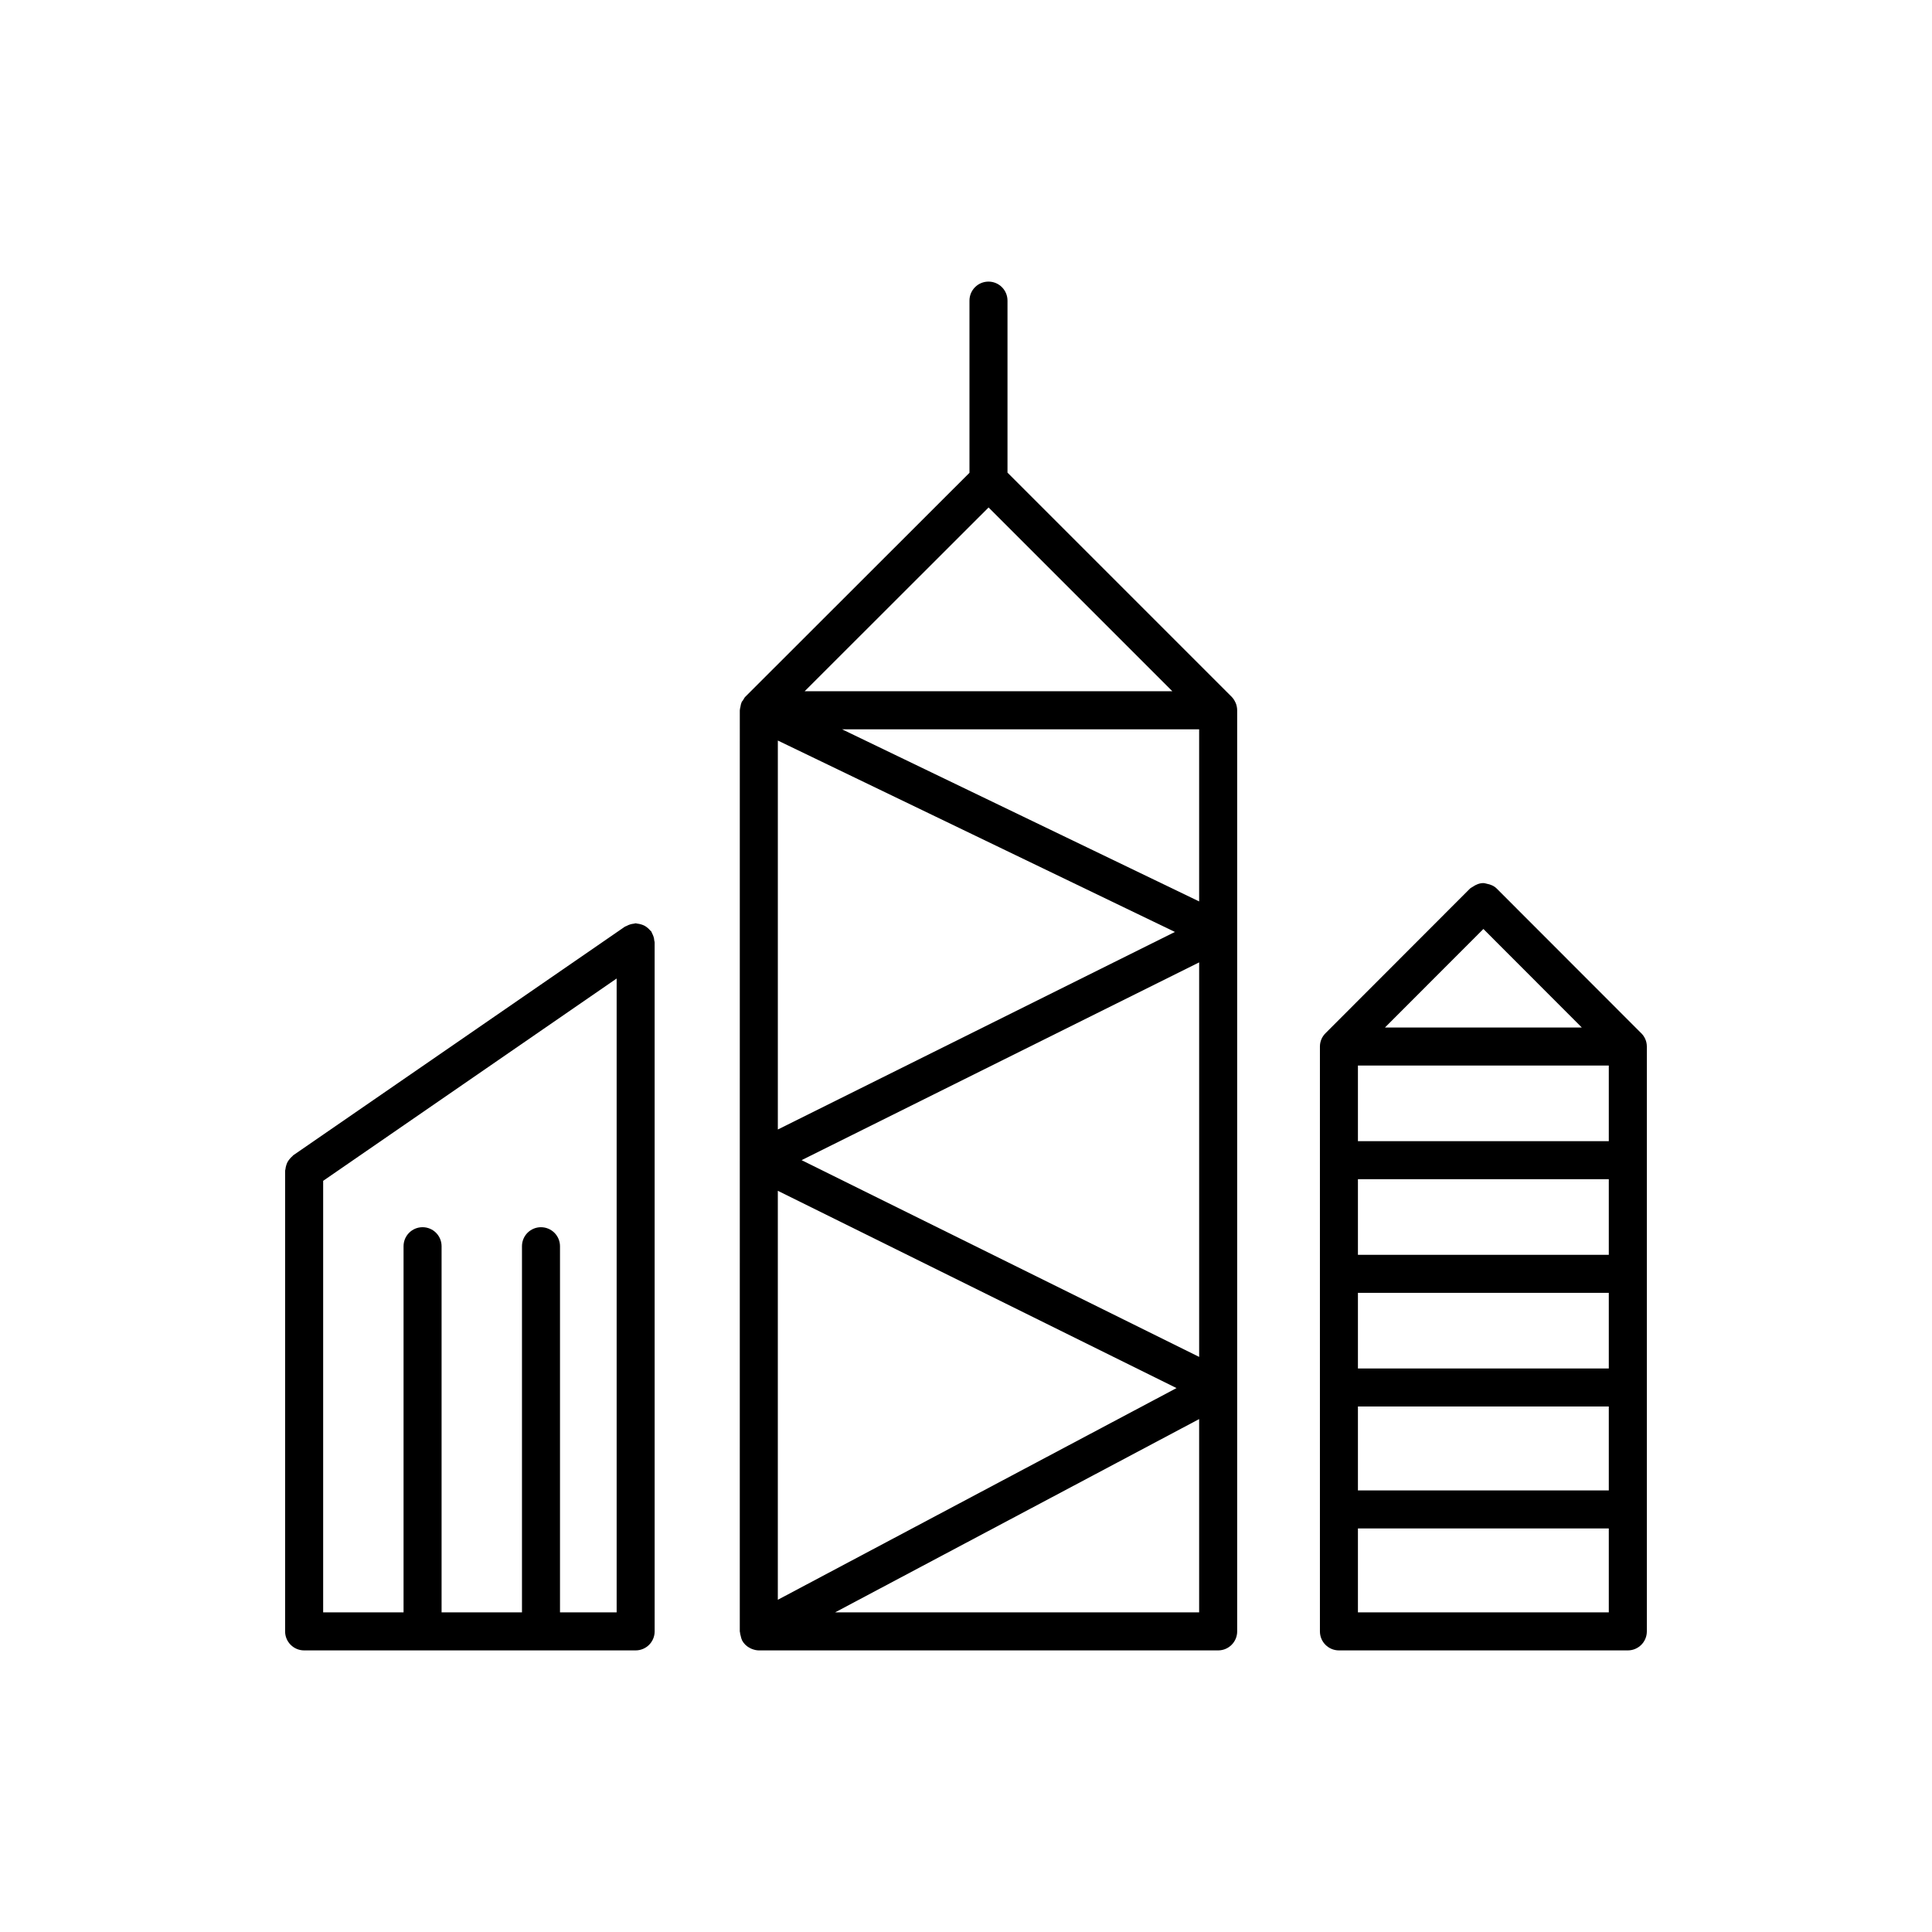 <?xml version="1.0" encoding="UTF-8"?>
<!-- The Best Svg Icon site in the world: iconSvg.co, Visit us! https://iconsvg.co -->
<svg fill="#000000" width="800px" height="800px" version="1.1" viewBox="144 144 512 512" xmlns="http://www.w3.org/2000/svg">
 <g>
  <path d="m578.81 417.68-38.129-38.168c-0.004-0.004-0.004-0.012-0.012-0.016-0.742-0.742-1.672-1.109-2.629-1.289-0.312-0.059-0.613-0.18-0.934-0.18-1.004 0-1.961 0.387-2.82 0.984-0.246 0.172-0.523 0.273-0.742 0.492h-0.004l-38.145 38.188c-0.977 0.922-1.602 2.207-1.602 3.652v154.99c0 2.785 2.254 5.039 5.039 5.039h76.559c2.785 0 5.039-2.254 5.039-5.039v-155c-0.004-1.457-0.637-2.742-1.621-3.66zm-41.695-27.492 26.082 26.113h-52.168zm-33.25 86.355v-20.047h66.484v20.047zm66.484 10.074v20.047h-66.484v-20.047zm-66.484-40.195v-20.047h66.484v20.047zm0 70.316h66.484v22.238h-66.484zm0 54.559v-22.242h66.484v22.242z"/>
  <path d="m317.2 392.25c-0.105-0.332-0.238-0.637-0.402-0.938-0.082-0.145-0.098-0.312-0.191-0.449-0.086-0.125-0.223-0.191-0.316-0.309-0.227-0.266-0.469-0.5-0.734-0.715-0.258-0.207-0.508-0.383-0.785-0.527-0.277-0.141-0.551-0.242-0.852-0.332-0.344-0.105-0.68-0.18-1.039-0.211-0.145-0.012-0.273-0.086-0.418-0.086-0.16 0-0.301 0.082-0.465 0.098-0.348 0.031-0.684 0.102-1.023 0.207-0.328 0.105-0.625 0.23-0.918 0.395-0.145 0.086-0.316 0.102-0.457 0.195l-87.855 60.559c-0.121 0.09-0.188 0.223-0.309 0.316-0.273 0.227-0.5 0.473-0.719 0.746-0.195 0.246-0.371 0.492-0.523 0.766-0.145 0.281-0.25 0.57-0.344 0.883-0.102 0.328-0.172 0.656-0.203 0.996-0.016 0.152-0.09 0.289-0.09 0.438v122.05c0 2.785 2.258 5.039 5.039 5.039h87.855c2.785 0 5.039-2.254 5.039-5.039l-0.004-182.61c0-0.172-0.082-0.316-0.102-0.484-0.016-0.34-0.078-0.66-0.184-0.988zm-29.832 76.973c-2.785 0-5.039 2.254-5.039 5.039v97.031h-21.305v-97.031c0-2.785-2.254-5.039-5.039-5.039-2.781 0-5.039 2.254-5.039 5.039v97.031h-21.305v-114.36l77.777-53.617v167.98h-15.012v-97.031c0-2.781-2.262-5.039-5.039-5.039z"/>
  <path d="m471.47 330.27c-0.016-0.031-0.039-0.051-0.055-0.074-0.242-0.559-0.57-1.094-1.027-1.551l-59.391-59.395v-45.582c0-2.781-2.254-5.039-5.039-5.039-2.785 0-5.039 2.258-5.039 5.039v45.629l-59.391 59.34c-0.273 0.273-0.414 0.605-0.609 0.918-0.105 0.176-0.277 0.297-0.367 0.488-0.016 0.035-0.012 0.074-0.023 0.109-0.176 0.387-0.238 0.785-0.312 1.199-0.047 0.25-0.137 0.488-0.141 0.742 0 0.047-0.02 0.086-0.02 0.125v0.012l-0.004 244.11c0 0.074 0.039 0.137 0.047 0.215 0.012 0.328 0.109 0.648 0.195 0.973 0.086 0.332 0.137 0.664 0.289 0.961 0.031 0.07 0.023 0.141 0.059 0.207 0.238 0.441 0.535 0.832 0.871 1.176 0.039 0.039 0.098 0.066 0.133 0.105 0.383 0.363 0.82 0.645 1.289 0.871 0.141 0.066 0.277 0.121 0.422 0.176 0.555 0.203 1.133 0.344 1.727 0.348h0.012 121.73c2.785 0 5.039-2.254 5.039-5.039v-244.1c0-0.004-0.004-0.004-0.004-0.012 0-0.664-0.141-1.324-0.395-1.949zm-65.488-51.785 48.703 48.703h-97.449zm49.383 112.49-105.23 52.355v-103.08zm6.422 8.066v104.55l-105.36-52.137zm-94.645-61.77h94.641v45.613zm-17.012 122.3 105.66 52.285-105.66 56.102zm15.184 111.72 96.469-51.219v51.219z"/>
 </g>
</svg>